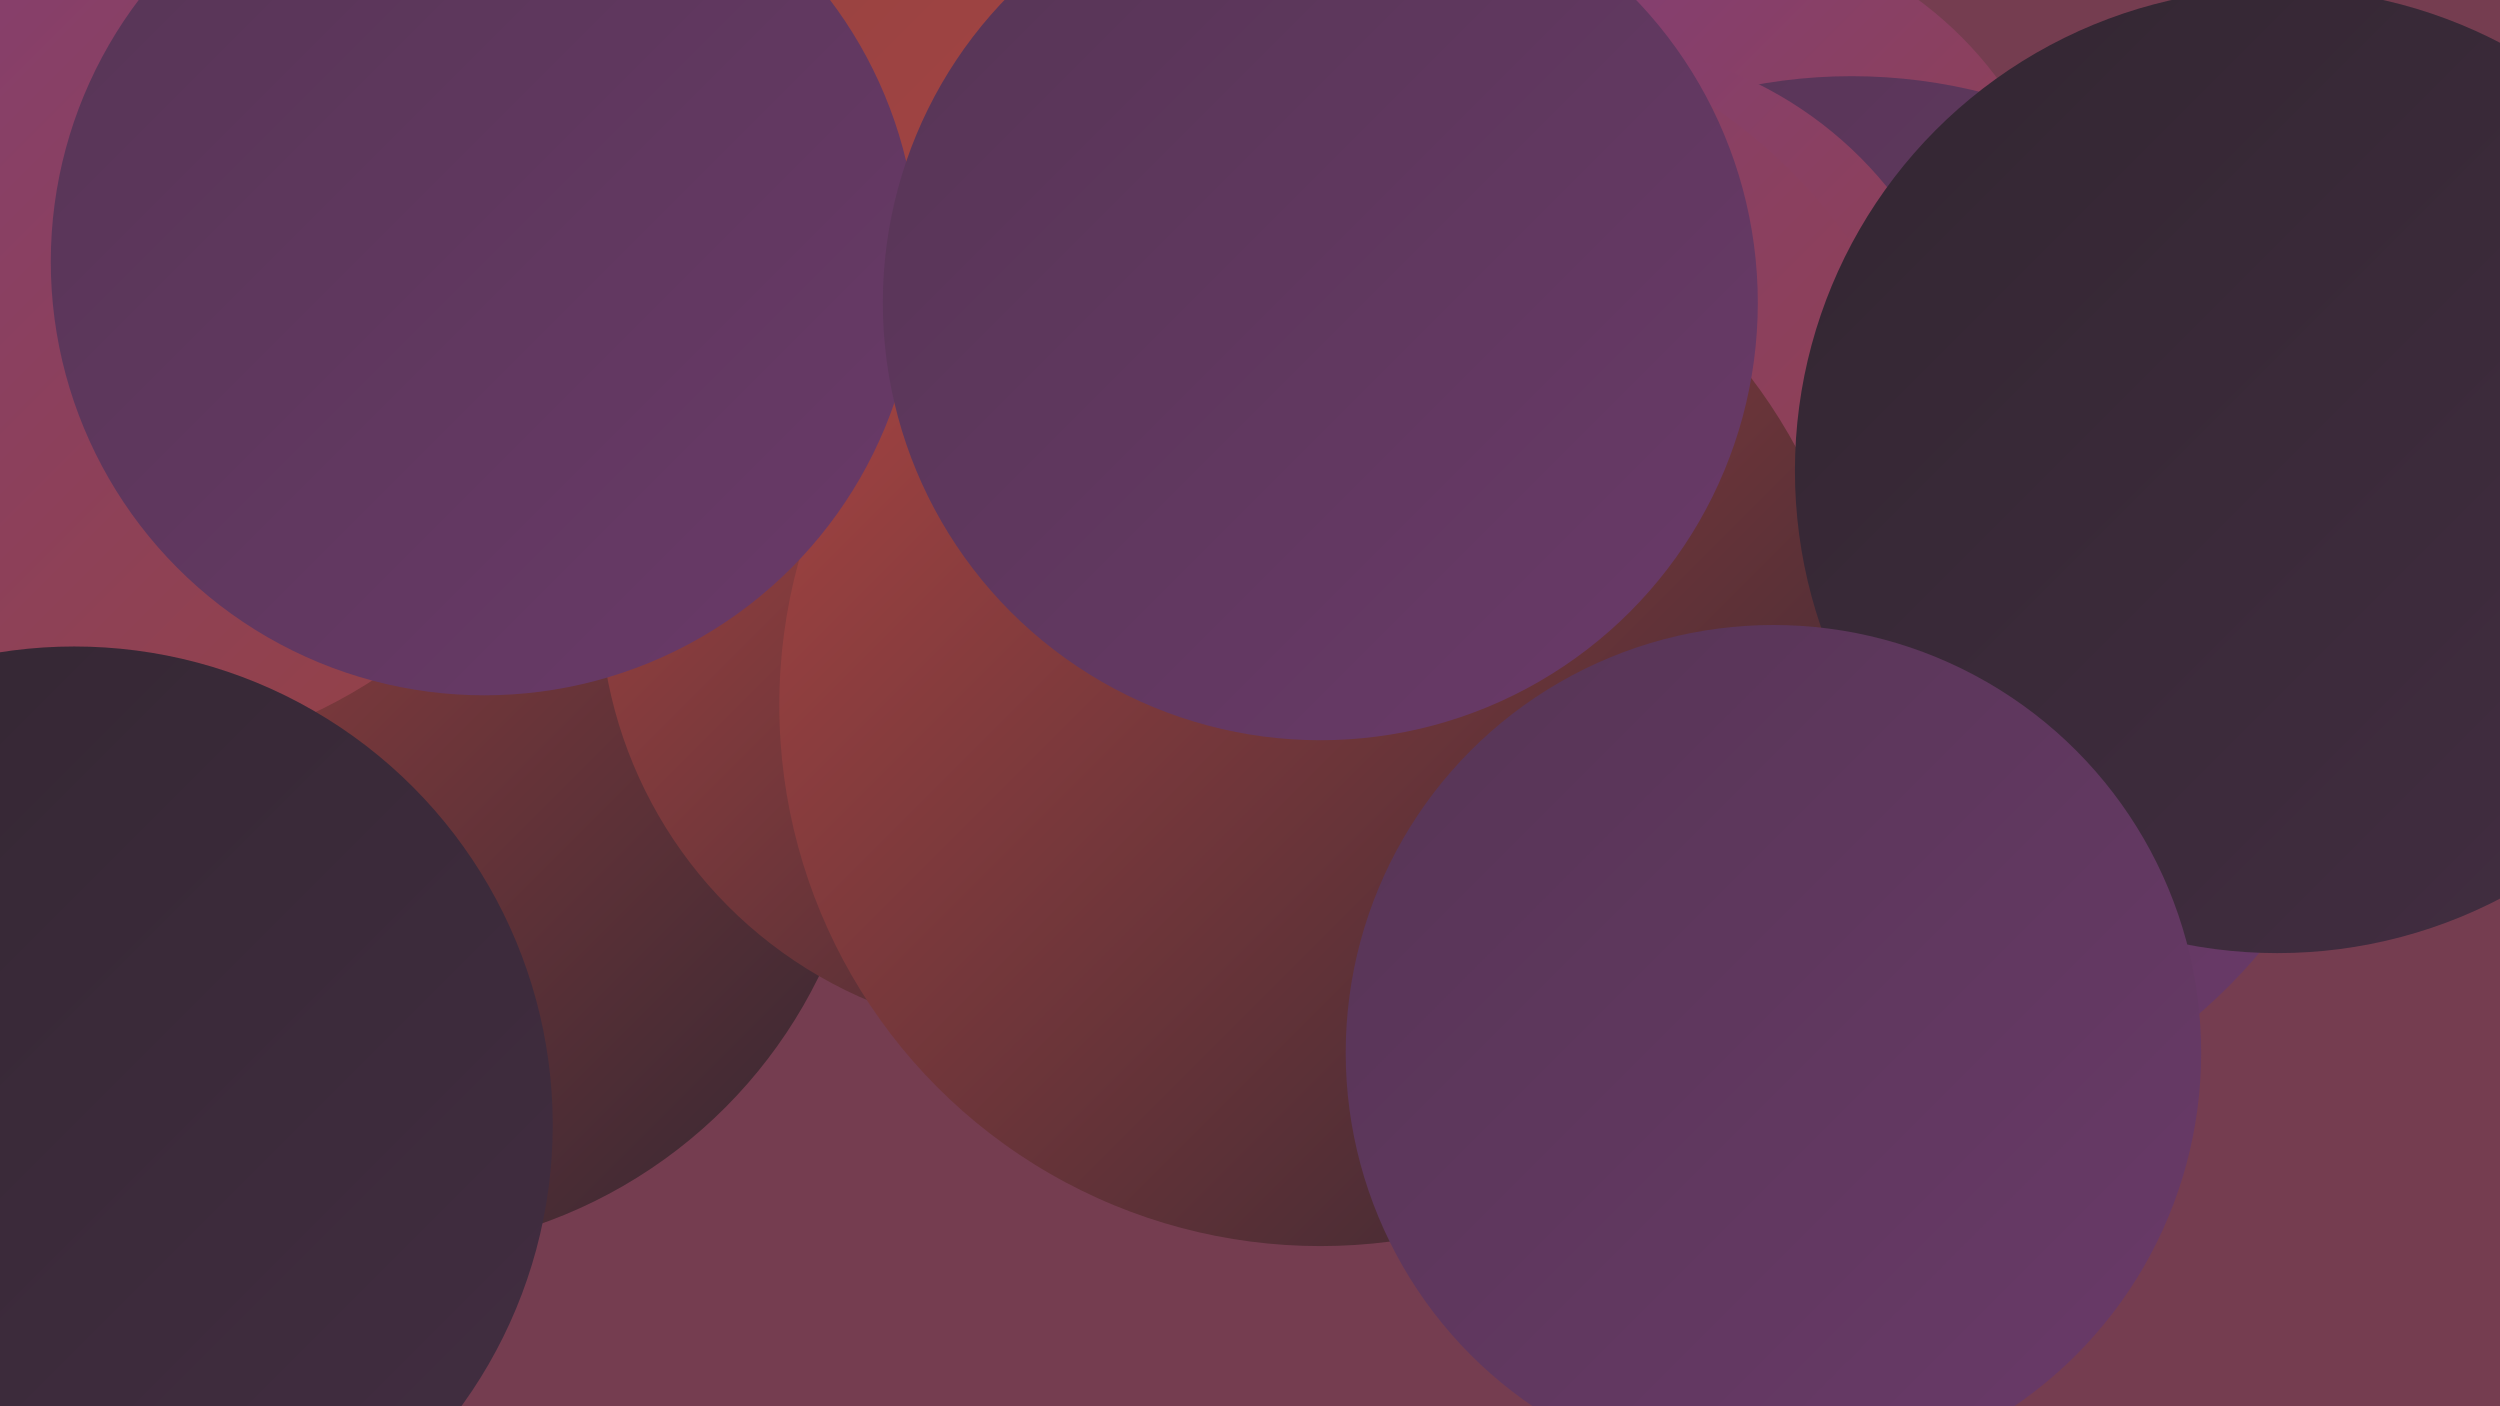 <?xml version="1.0" encoding="UTF-8"?><svg width="1280" height="720" xmlns="http://www.w3.org/2000/svg"><defs><linearGradient id="grad0" x1="0%" y1="0%" x2="100%" y2="100%"><stop offset="0%" style="stop-color:#322631;stop-opacity:1" /><stop offset="100%" style="stop-color:#432e42;stop-opacity:1" /></linearGradient><linearGradient id="grad1" x1="0%" y1="0%" x2="100%" y2="100%"><stop offset="0%" style="stop-color:#432e42;stop-opacity:1" /><stop offset="100%" style="stop-color:#563555;stop-opacity:1" /></linearGradient><linearGradient id="grad2" x1="0%" y1="0%" x2="100%" y2="100%"><stop offset="0%" style="stop-color:#563555;stop-opacity:1" /><stop offset="100%" style="stop-color:#6a3a69;stop-opacity:1" /></linearGradient><linearGradient id="grad3" x1="0%" y1="0%" x2="100%" y2="100%"><stop offset="0%" style="stop-color:#6a3a69;stop-opacity:1" /><stop offset="100%" style="stop-color:#7f3e7f;stop-opacity:1" /></linearGradient><linearGradient id="grad4" x1="0%" y1="0%" x2="100%" y2="100%"><stop offset="0%" style="stop-color:#7f3e7f;stop-opacity:1" /><stop offset="100%" style="stop-color:#964241;stop-opacity:1" /></linearGradient><linearGradient id="grad5" x1="0%" y1="0%" x2="100%" y2="100%"><stop offset="0%" style="stop-color:#964241;stop-opacity:1" /><stop offset="100%" style="stop-color:#ae4643;stop-opacity:1" /></linearGradient><linearGradient id="grad6" x1="0%" y1="0%" x2="100%" y2="100%"><stop offset="0%" style="stop-color:#ae4643;stop-opacity:1" /><stop offset="100%" style="stop-color:#322631;stop-opacity:1" /></linearGradient></defs><rect width="1280" height="720" fill="#753d50" /><circle cx="90" cy="104" r="198" fill="url(#grad4)" /><circle cx="847" cy="468" r="198" fill="url(#grad0)" /><circle cx="867" cy="156" r="194" fill="url(#grad4)" /><circle cx="673" cy="285" r="242" fill="url(#grad2)" /><circle cx="948" cy="312" r="273" fill="url(#grad2)" /><circle cx="166" cy="346" r="206" fill="url(#grad2)" /><circle cx="18" cy="10" r="252" fill="url(#grad2)" /><circle cx="811" cy="222" r="200" fill="url(#grad4)" /><circle cx="161" cy="446" r="196" fill="url(#grad2)" /><circle cx="193" cy="389" r="252" fill="url(#grad6)" /><circle cx="722" cy="283" r="276" fill="url(#grad4)" /><circle cx="532" cy="305" r="225" fill="url(#grad6)" /><circle cx="676" cy="361" r="277" fill="url(#grad6)" /><circle cx="49" cy="128" r="262" fill="url(#grad4)" /><circle cx="38" cy="576" r="245" fill="url(#grad0)" /><circle cx="622" cy="44" r="205" fill="url(#grad5)" /><circle cx="248" cy="134" r="222" fill="url(#grad2)" /><circle cx="1166" cy="241" r="247" fill="url(#grad0)" /><circle cx="676" cy="155" r="224" fill="url(#grad2)" /><circle cx="908" cy="539" r="219" fill="url(#grad2)" /></svg>